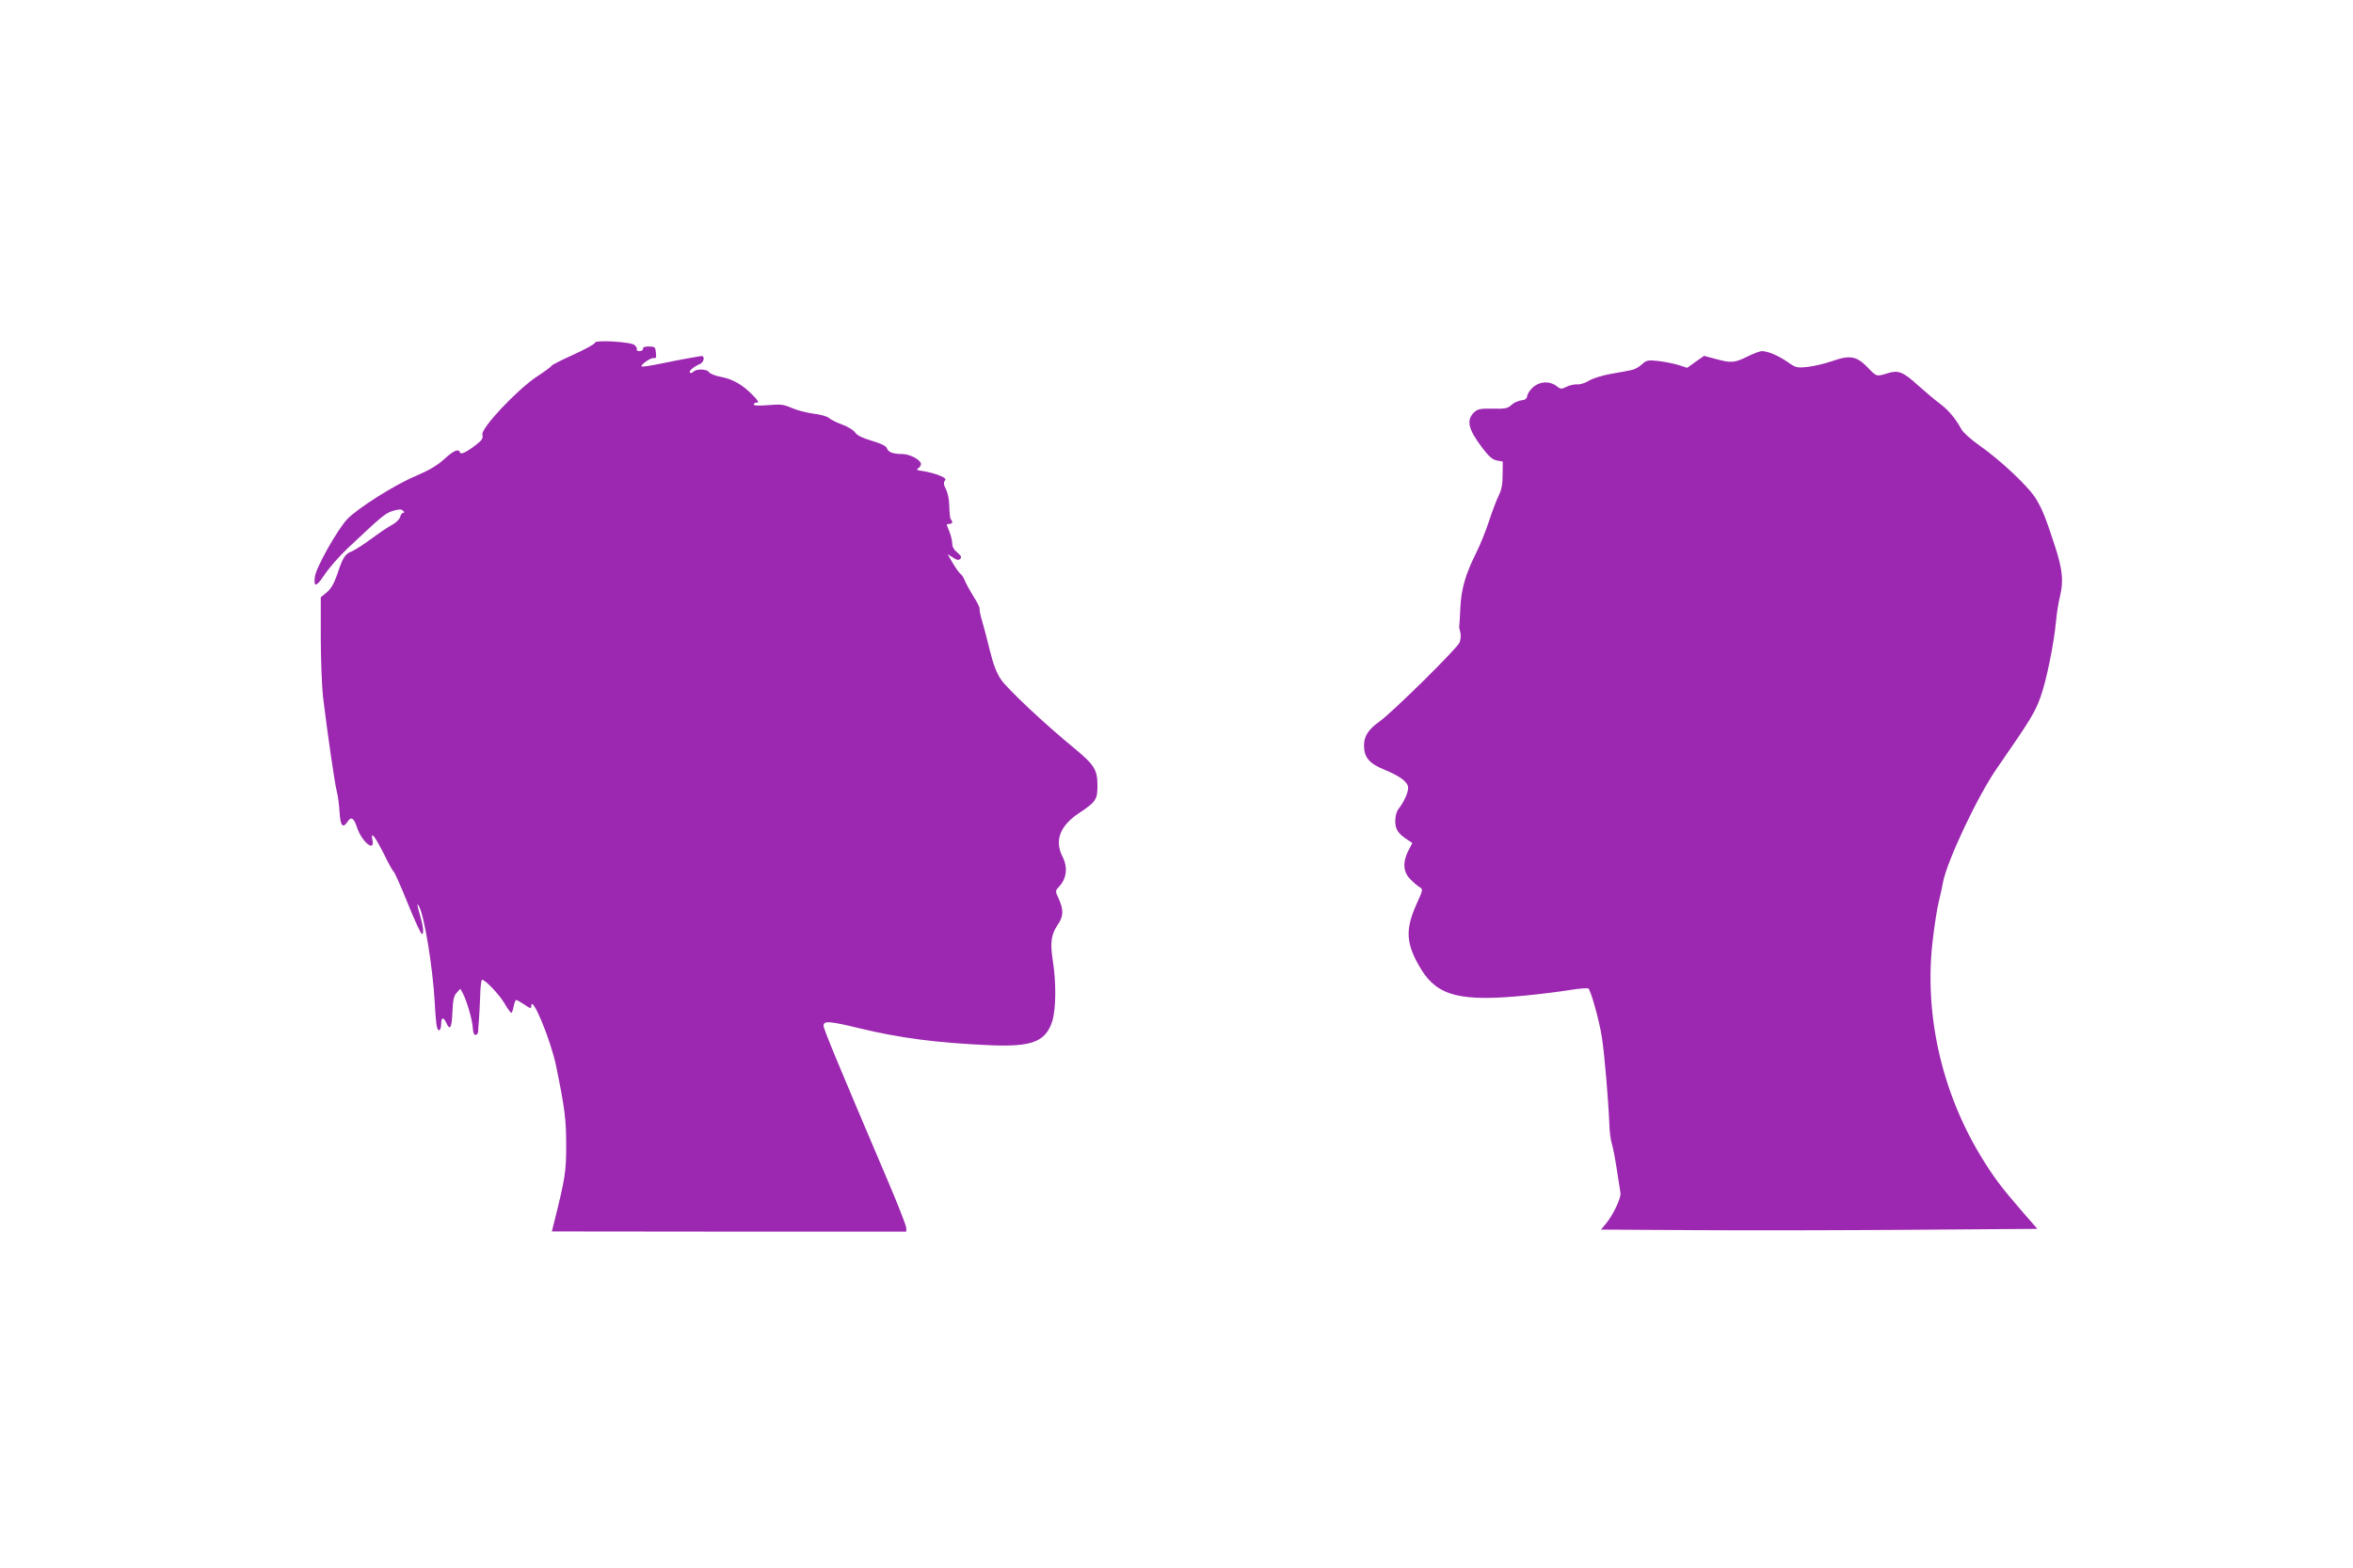 <?xml version="1.0" standalone="no"?>
<!DOCTYPE svg PUBLIC "-//W3C//DTD SVG 20010904//EN"
 "http://www.w3.org/TR/2001/REC-SVG-20010904/DTD/svg10.dtd">
<svg version="1.0" xmlns="http://www.w3.org/2000/svg"
 width="1280pt" height="853pt" viewBox="0 0 1280 853"
 preserveAspectRatio="xMidYMid meet">
<g transform="translate(0,853) scale(0.1,-0.1)"
fill="#9c27b0" stroke="none">
<path d="M3236 6665 c2 -5 -50 -34 -116 -64 -66 -30 -120 -57 -120 -61 0 -4
-36 -30 -80 -59 -108 -72 -305 -281 -296 -316 5 -19 -2 -29 -32 -53 -54 -42
-85 -57 -90 -43 -7 22 -35 10 -87 -38 -39 -35 -82 -60 -157 -92 -112 -47 -312
-174 -368 -232 -55 -58 -171 -265 -177 -314 -4 -29 -2 -43 6 -43 6 0 24 19 39
43 32 48 80 103 135 156 185 174 204 190 245 202 32 9 45 10 54 1 8 -8 9 -12
1 -12 -6 0 -13 -10 -16 -22 -4 -13 -23 -32 -44 -43 -21 -11 -71 -45 -113 -76
-41 -30 -89 -61 -105 -68 -38 -14 -50 -33 -80 -124 -18 -52 -34 -79 -57 -99
l-33 -27 0 -218 c0 -120 6 -265 12 -323 23 -190 64 -474 75 -515 6 -22 13 -73
15 -112 5 -78 18 -92 45 -51 18 27 33 18 49 -30 25 -80 100 -142 85 -72 -10
51 11 25 61 -73 25 -51 49 -95 54 -98 5 -3 40 -81 77 -173 37 -92 72 -167 77
-167 12 2 8 40 -11 105 -16 56 -17 67 -5 46 29 -49 75 -330 86 -525 3 -60 8
-120 12 -132 7 -31 23 -19 23 18 0 36 13 38 28 4 20 -44 30 -27 33 59 3 66 8
89 23 105 l20 22 13 -23 c21 -38 53 -148 55 -189 1 -25 6 -39 15 -39 7 0 13 8
14 18 0 9 2 36 4 59 2 23 5 83 7 132 1 50 6 91 10 91 18 0 91 -77 121 -126 17
-30 35 -54 38 -54 4 0 10 16 13 35 4 19 10 35 14 35 4 0 24 -11 45 -25 30 -21
37 -23 37 -10 0 73 105 -179 135 -323 47 -230 55 -289 55 -434 0 -144 -5 -176
-70 -435 l-8 -32 964 -1 964 0 0 20 c0 11 -45 127 -101 258 -270 634 -349 824
-349 842 0 28 31 26 196 -14 220 -53 416 -79 709 -92 228 -10 303 19 339 130
21 68 22 212 3 331 -15 96 -9 141 26 193 32 45 34 81 7 141 -20 44 -20 44 -1
65 44 47 51 106 21 166 -45 87 -14 168 90 237 92 61 100 73 100 150 0 85 -17
112 -123 200 -165 135 -369 327 -402 377 -24 35 -42 83 -60 156 -14 58 -33
130 -42 160 -9 30 -16 61 -14 68 1 7 -13 37 -32 65 -18 29 -39 67 -47 85 -7
18 -18 36 -25 40 -6 4 -25 30 -41 57 l-29 50 29 -18 c21 -14 31 -16 40 -7 8 9
4 17 -16 34 -18 14 -28 31 -28 49 0 15 -7 44 -15 64 -8 19 -15 37 -15 39 0 2
7 4 15 4 16 0 20 12 8 24 -5 4 -8 35 -9 69 0 38 -8 75 -18 95 -13 25 -14 37
-6 47 8 10 1 16 -31 29 -22 9 -61 19 -86 23 -34 4 -41 8 -29 15 9 5 16 16 16
24 0 21 -60 54 -100 54 -52 0 -79 10 -85 31 -5 13 -29 25 -82 41 -51 15 -80
29 -90 44 -8 13 -40 33 -71 44 -32 12 -65 28 -74 37 -9 8 -47 19 -85 23 -37 5
-90 19 -117 31 -43 19 -60 21 -128 15 -51 -4 -78 -3 -78 4 0 5 8 10 17 10 13
0 8 9 -18 36 -56 59 -111 91 -174 103 -33 6 -63 18 -68 26 -10 18 -68 20 -85
3 -6 -6 -15 -9 -19 -5 -8 8 21 33 55 47 23 10 28 47 5 43 -6 -1 -37 -7 -69
-12 -33 -6 -102 -19 -154 -30 -52 -11 -97 -17 -100 -15 -8 9 54 52 68 46 10
-3 13 4 10 29 -3 32 -6 34 -38 34 -23 0 -34 -4 -32 -12 1 -7 -7 -13 -19 -13
-11 0 -18 4 -15 9 3 4 -2 15 -12 24 -20 18 -222 29 -216 12z"/>
<path d="M9505 6590 c-70 -34 -86 -36 -171 -13 l-64 17 -46 -32 -46 -33 -46
15 c-26 8 -75 18 -110 22 -58 6 -65 5 -90 -18 -15 -14 -40 -28 -57 -31 -16 -4
-67 -13 -113 -21 -46 -8 -100 -25 -120 -38 -20 -12 -48 -21 -63 -19 -15 1 -41
-5 -57 -13 -28 -14 -32 -14 -55 4 -36 28 -89 26 -126 -5 -16 -14 -31 -36 -33
-48 -2 -16 -11 -23 -33 -25 -16 -2 -41 -13 -53 -25 -21 -19 -34 -22 -102 -20
-65 1 -81 -2 -99 -18 -46 -43 -36 -92 43 -196 36 -47 55 -64 79 -68 l32 -6 -1
-72 c0 -52 -6 -83 -21 -112 -11 -22 -35 -85 -53 -140 -18 -55 -50 -134 -71
-175 -58 -117 -80 -194 -85 -298 -2 -51 -5 -96 -6 -100 -1 -4 2 -18 6 -32 4
-14 2 -39 -4 -55 -12 -31 -365 -380 -437 -431 -59 -42 -83 -79 -83 -129 0 -64
28 -98 106 -130 93 -38 134 -70 134 -101 0 -27 -22 -75 -51 -113 -12 -15 -19
-40 -19 -68 0 -45 16 -69 69 -103 l24 -16 -22 -42 c-32 -63 -28 -117 12 -156
17 -18 40 -37 51 -43 17 -10 17 -14 -18 -91 -64 -141 -58 -220 26 -357 90
-145 217 -176 574 -140 82 8 189 22 239 30 49 8 93 11 96 7 15 -16 60 -179 73
-265 14 -88 35 -336 41 -478 1 -37 7 -82 13 -100 6 -19 18 -81 27 -139 9 -58
18 -116 20 -129 5 -27 -41 -123 -80 -169 l-26 -31 503 -3 c277 -2 811 -1 1187
2 l684 5 -83 95 c-116 134 -158 190 -228 306 -214 356 -307 780 -257 1179 9
77 23 166 31 197 8 32 19 81 24 110 23 117 189 470 294 620 182 263 206 302
236 386 32 88 73 288 85 417 3 39 13 99 22 135 19 80 12 144 -27 265 -50 154
-69 202 -103 259 -37 64 -191 210 -311 294 -44 31 -86 69 -95 85 -34 62 -73
108 -122 144 -28 21 -81 66 -119 100 -78 71 -105 81 -163 62 -60 -18 -58 -19
-107 32 -60 62 -96 69 -195 34 -41 -14 -101 -28 -133 -31 -56 -6 -63 -5 -108
27 -51 35 -106 58 -139 59 -11 0 -47 -13 -80 -30z"/>
</g>
</svg>
